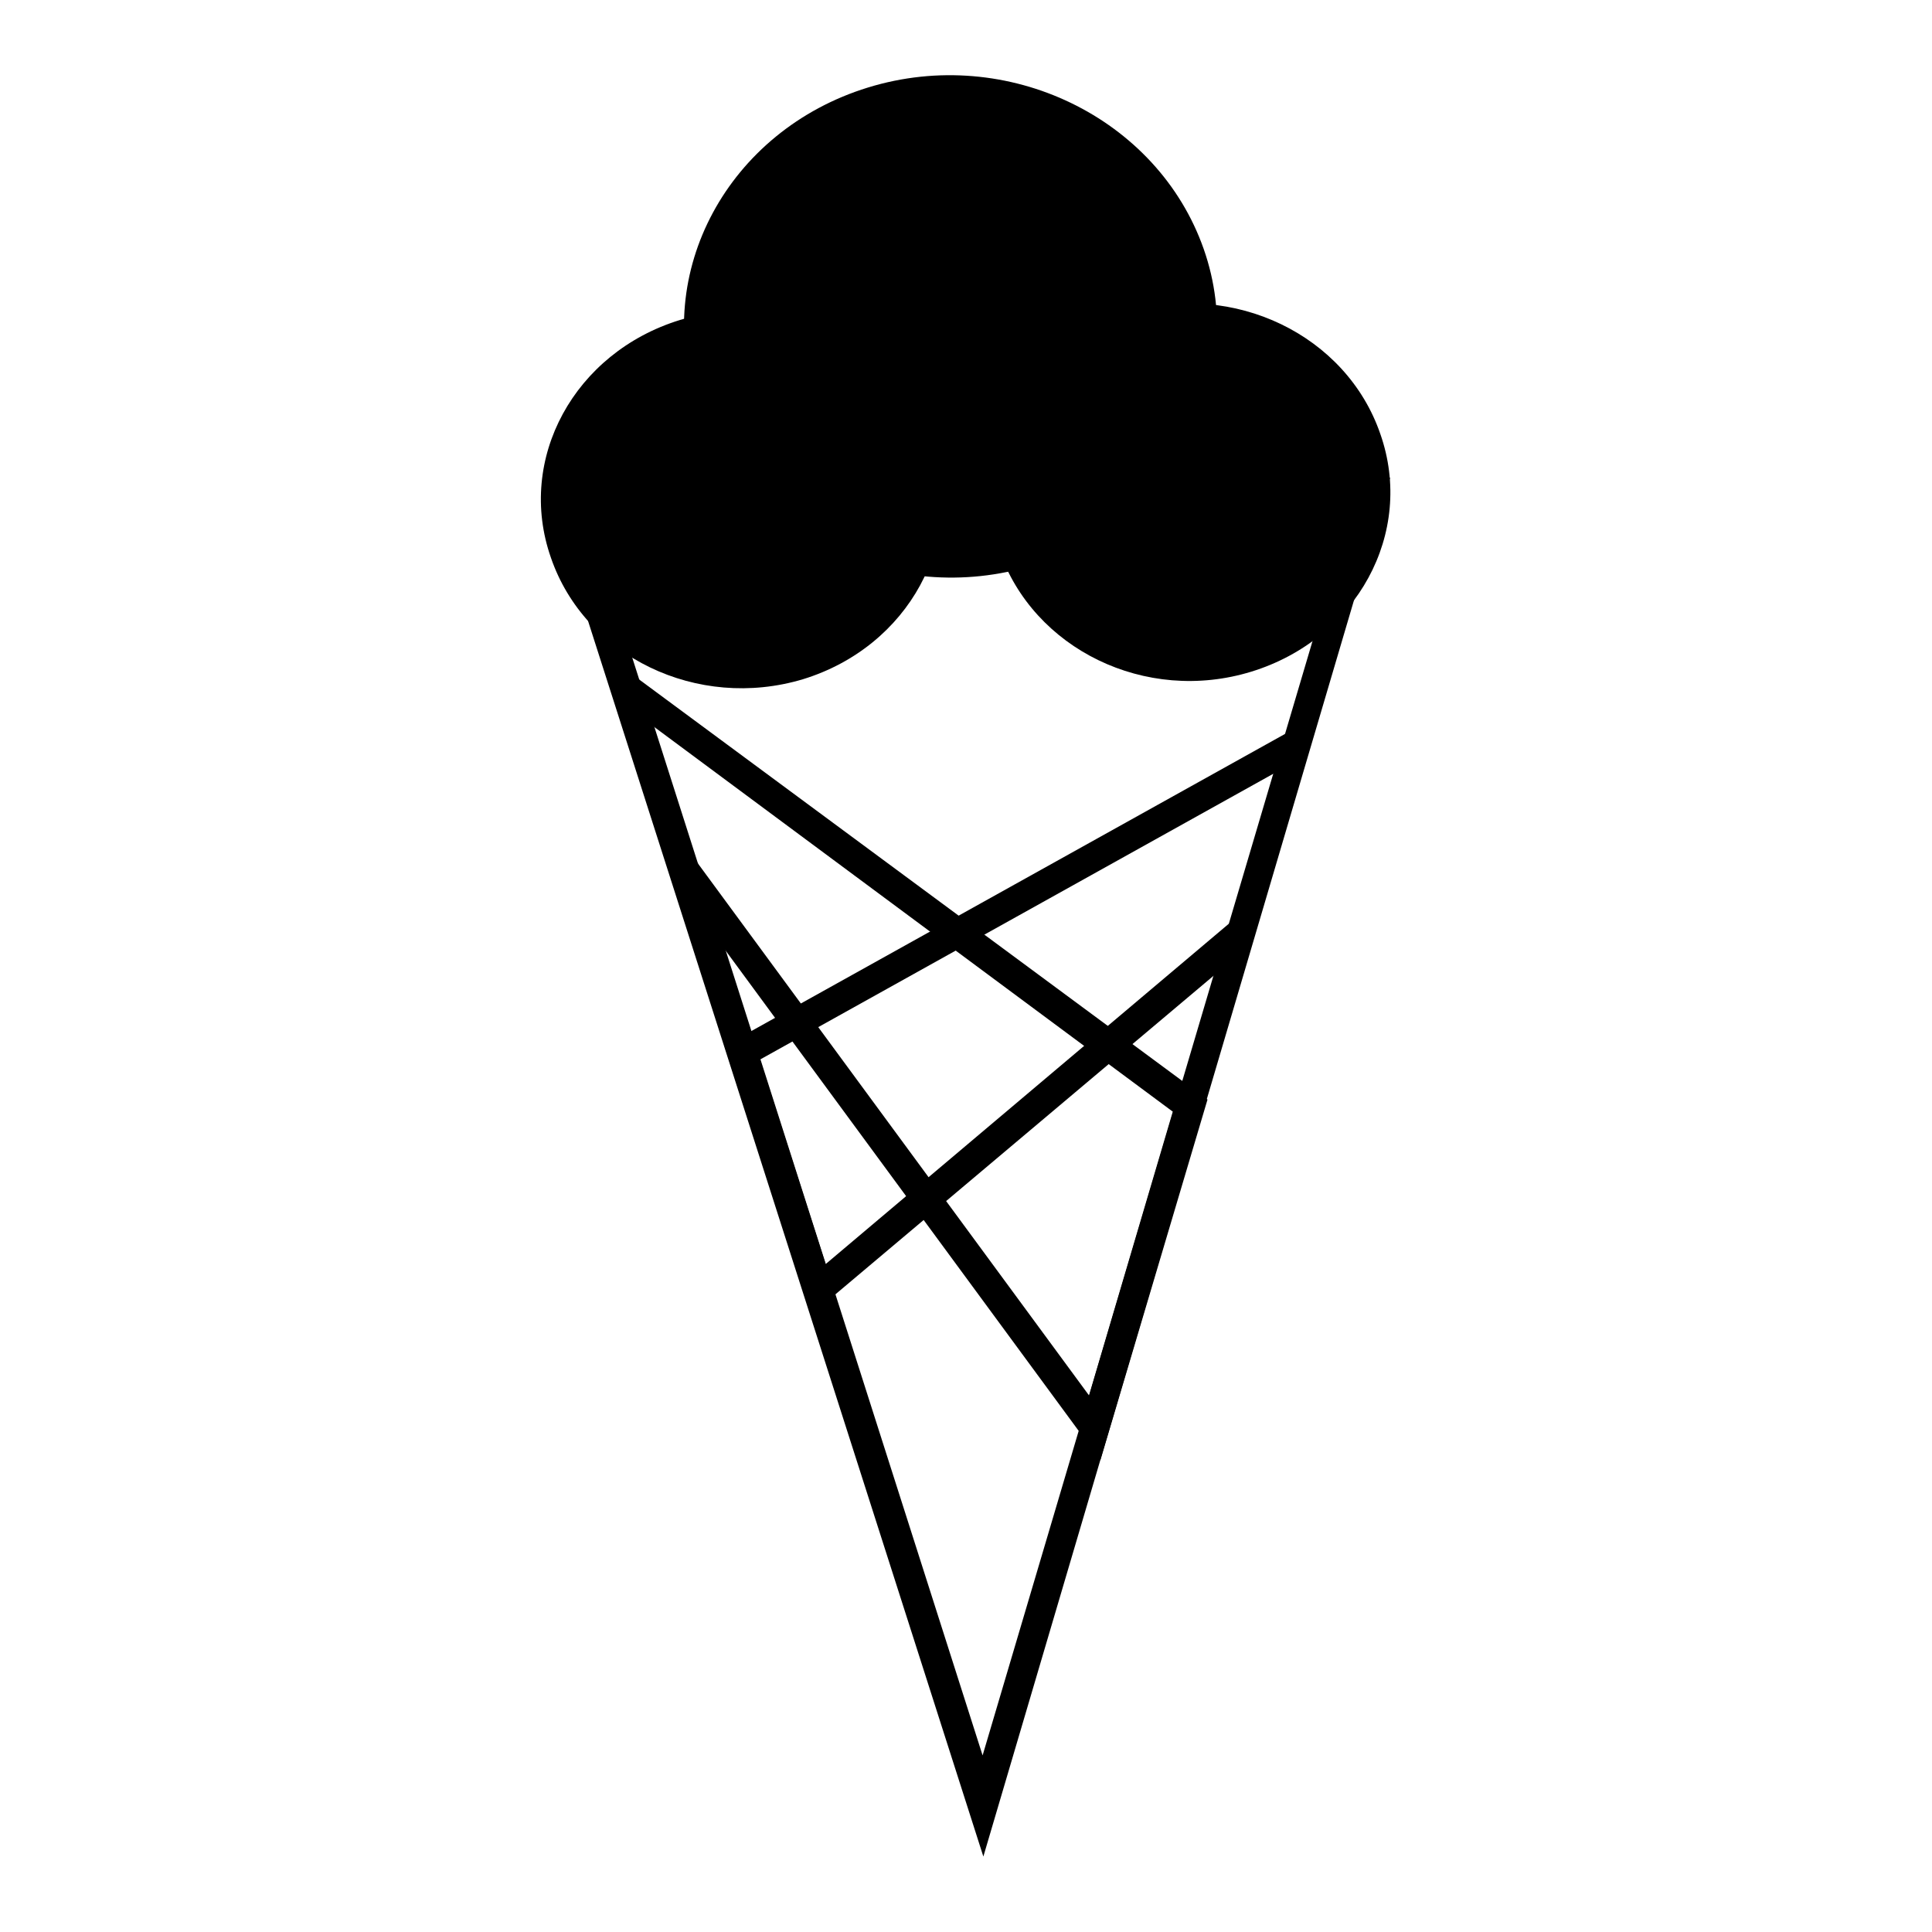 <?xml version="1.0" encoding="utf-8"?>
<!-- Svg Vector Icons : http://www.onlinewebfonts.com/icon -->
<!DOCTYPE svg PUBLIC "-//W3C//DTD SVG 1.1//EN" "http://www.w3.org/Graphics/SVG/1.1/DTD/svg11.dtd">
<svg version="1.1" xmlns="http://www.w3.org/2000/svg" xmlns:xlink="http://www.w3.org/1999/xlink" x="0px" y="0px" viewBox="0 0 256 256" enable-background="new 0 0 256 256" xml:space="preserve">
<g> <path fill="#000000" d="M123.5,58.5c4.6,13.1-3.1,27.2-17.1,31.5c-14,4.2-28.9-3-33.4-16.1c-4.6-13.1,3.1-27.2,17.1-31.5 C104.1,38.1,119.1,45.4,123.5,58.5z"/> <path fill="#000000" d="M159.5,33c6.1,17.4-4.1,36.2-22.6,41.9c-18.5,5.7-38.4-4-44.5-21.4c-6.1-17.4,4.1-36.2,22.6-41.9 C133.5,5.9,153.4,15.6,159.5,33z"/> <path fill="#000000" d="M182.9,57.5c4.6,13.1-3.1,27.2-17.1,31.5c-14,4.3-28.9-3-33.4-16.1c-4.6-13.1,3.1-27.2,17.1-31.5 C163.5,37.2,178.4,44.4,182.9,57.5z"/> <path fill="#000000" d="M130.3,246L72.2,64.4l112-1.1L130.3,246L130.3,246z M77.7,68.1l52.5,164.5l49-165.5L77.7,68.1z"/> <path fill="#000000" d="M145.8,193.5l-56.9-77.4l3.2-2.2l52.2,71l11.1-37.6L81.8,92.7l2.3-3.1l75.9,56.1L145.8,193.5z"/> <path fill="#000000" d="M107.5,174.2L96,138.6l74.9-41.7l2,3.3l-72.2,40.2l8.7,27.1l53.9-45.5l2.6,3L107.5,174.2z"/></g>
</svg>